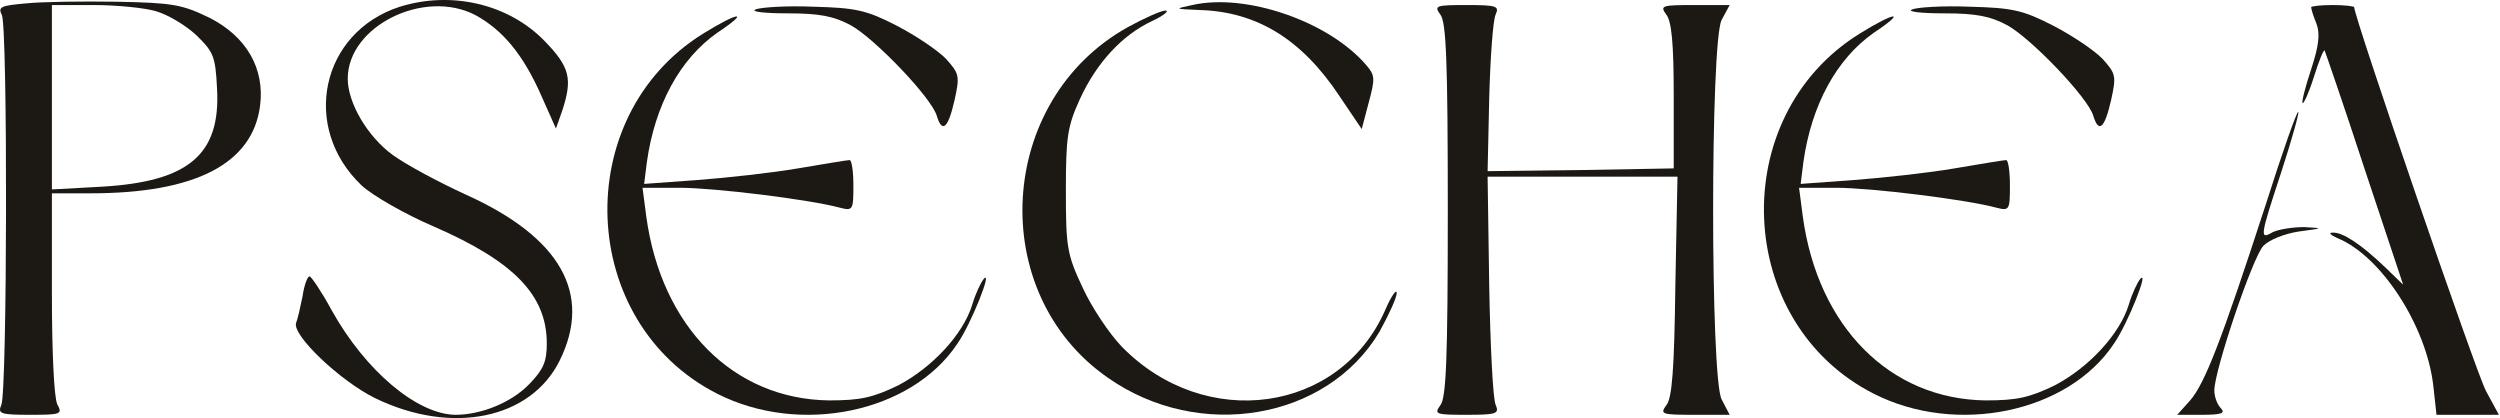 <?xml version="1.0" encoding="UTF-8"?> <svg xmlns="http://www.w3.org/2000/svg" viewBox="0 0 221.152 37" fill="none"><path d="M2.307 0.299C0.118 0.495 -0.215 0.593 0.165 1.328C0.689 2.406 0.641 34.734 0.118 35.812C-0.215 36.596 0.023 36.694 2.64 36.694C5.4 36.694 5.542 36.645 5.067 35.763C4.781 35.175 4.591 31.109 4.591 25.966V17.101H8.017C17.248 17.101 22.34 14.504 23.006 9.361C23.434 6.079 21.816 3.238 18.533 1.573C16.106 0.397 15.297 0.251 10.348 0.153C7.303 0.104 3.687 0.153 2.307 0.299ZM13.775 0.985C14.821 1.279 16.392 2.21 17.343 3.092C18.914 4.61 19.056 5.002 19.199 7.843C19.532 13.672 16.677 16.072 9.016 16.513L4.591 16.758V0.446H8.302C10.301 0.446 12.775 0.691 13.775 0.985Z" fill="#1C1914"></path><path d="M35.378 0.593C28.383 2.847 26.575 11.272 32 16.415C32.951 17.296 35.854 18.962 38.376 20.039C45.466 23.125 48.369 26.113 48.369 30.375C48.369 31.991 48.083 32.677 46.799 33.999C45.228 35.616 42.563 36.694 40.279 36.694C36.901 36.645 32.333 32.824 29.335 27.436C28.431 25.77 27.527 24.448 27.384 24.448C27.193 24.448 26.908 25.232 26.765 26.211C26.575 27.142 26.337 28.22 26.194 28.562C25.814 29.64 30.096 33.706 33.189 35.224C39.946 38.506 46.941 37.085 49.511 31.893C52.414 26.015 49.606 21.019 41.279 17.247C38.804 16.121 35.902 14.553 34.76 13.721C32.523 12.104 30.762 9.116 30.762 6.961C30.762 2.308 37.519 -1.023 42.04 1.328C44.467 2.651 46.275 4.806 47.893 8.48L49.178 11.37L49.749 9.753C50.653 6.961 50.415 5.932 48.178 3.63C44.99 0.348 39.946 -0.827 35.378 0.593Z" fill="#1C1914"></path><path d="M105.471 0.446C103.853 0.789 103.853 0.789 106.137 0.887C111.181 1.034 115.178 3.483 118.509 8.529L120.46 11.419L121.078 9.067C121.649 6.961 121.649 6.667 120.841 5.737C117.51 1.867 110.182 -0.631 105.471 0.446Z" fill="#1C1914"></path><path d="M66.832 0.838C66.356 1.034 67.641 1.181 69.687 1.181C72.494 1.181 73.779 1.426 75.302 2.259C77.396 3.434 82.392 8.627 82.868 10.243C83.344 11.81 83.867 11.37 84.438 8.871C84.914 6.716 84.866 6.52 83.677 5.198C82.963 4.463 81.012 3.14 79.299 2.259C76.634 0.887 75.683 0.691 71.923 0.593C69.592 0.495 67.26 0.642 66.832 0.838Z" fill="#1C1914"></path><path d="M127.407 1.279C127.931 1.916 128.073 5.296 128.073 18.57C128.073 31.844 127.931 35.224 127.407 35.861C126.836 36.645 127.027 36.694 129.739 36.694C132.404 36.694 132.642 36.596 132.308 35.812C132.071 35.371 131.833 30.62 131.737 25.281L131.595 15.631H148.392L148.202 25.33C148.107 32.677 147.916 35.273 147.393 35.861C146.822 36.645 147.012 36.694 149.867 36.694H153.008L152.294 35.322C151.295 33.363 151.295 3.777 152.294 1.769L153.008 0.446H149.867C147.012 0.446 146.822 0.495 147.393 1.279C147.869 1.867 148.059 3.777 148.059 8.48V14.896L139.827 15.043L131.595 15.141L131.737 8.676C131.833 5.1 132.071 1.769 132.308 1.279C132.642 0.544 132.404 0.446 129.739 0.446C127.027 0.446 126.836 0.495 127.407 1.279Z" fill="#1C1914"></path><path d="M169.139 0.838C168.663 1.034 169.948 1.181 171.994 1.181C174.802 1.181 176.087 1.426 177.609 2.259C179.703 3.434 184.7 8.627 185.175 10.243C185.651 11.81 186.175 11.37 186.746 8.871C187.221 6.716 187.174 6.52 185.984 5.198C185.271 4.463 183.319 3.14 181.606 2.259C178.942 0.887 177.99 0.691 174.231 0.593C171.899 0.495 169.567 0.642 169.139 0.838Z" fill="#1C1914"></path><path d="M204.447 0.642C204.447 0.789 204.637 1.426 204.923 2.112C205.256 3.043 205.114 4.071 204.447 6.128C203.924 7.696 203.591 9.018 203.686 9.116C203.781 9.214 204.257 8.186 204.685 6.814C205.114 5.443 205.542 4.365 205.637 4.463C205.685 4.561 207.302 9.214 209.158 14.896L212.584 25.183L211.014 23.664C208.92 21.656 207.255 20.529 206.351 20.578C205.97 20.578 206.113 20.774 206.779 21.068C210.633 22.636 214.63 28.807 215.249 34.097L215.534 36.694H221.054L219.912 34.587C219.056 33.02 208.254 1.524 208.254 0.642C208.254 0.544 207.397 0.446 206.351 0.446C205.304 0.446 204.447 0.544 204.447 0.642Z" fill="#1C1914"></path><path d="M99.76 2.406C88.15 8.871 87.198 25.917 98 33.412C106.089 39.094 117.415 37.134 122.03 29.346C122.839 27.877 123.553 26.358 123.553 25.917C123.553 25.525 123.077 26.162 122.554 27.387C118.557 36.547 106.613 38.212 99.237 30.669C98.143 29.542 96.572 27.191 95.763 25.428C94.383 22.489 94.288 21.852 94.288 16.856C94.288 12.104 94.431 11.174 95.525 8.773C97.001 5.541 99.285 3.092 101.902 1.867C102.949 1.377 103.472 0.936 103.091 0.936C102.711 0.936 101.188 1.622 99.76 2.406Z" fill="#1C1914"></path><path d="M62.168 2.994C50.367 10.341 51.081 28.562 63.453 34.832C70.781 38.555 80.631 36.498 84.676 30.424C85.913 28.66 87.864 23.713 87.008 24.693C86.77 24.987 86.294 25.966 86.008 26.946C85.2 29.591 82.44 32.53 79.442 34.097C77.205 35.175 76.111 35.42 73.351 35.42C64.881 35.322 58.504 28.905 57.172 19.158L56.839 16.611H60.122C63.168 16.611 71.59 17.639 74.303 18.374C75.445 18.668 75.492 18.57 75.492 16.415C75.492 15.19 75.349 14.162 75.159 14.162C74.921 14.162 72.922 14.504 70.591 14.896C68.307 15.288 64.31 15.729 61.692 15.925L56.982 16.268L57.22 14.357C57.933 9.263 60.17 5.198 63.453 2.896C66.403 0.936 65.404 0.985 62.168 2.994Z" fill="#1C1914"></path><path d="M164.476 2.994C152.675 10.341 153.389 28.562 165.761 34.832C173.089 38.555 182.939 36.498 186.984 30.424C188.221 28.66 190.172 23.713 189.315 24.693C189.077 24.987 188.601 25.966 188.316 26.946C187.507 29.591 184.747 32.53 181.749 34.097C179.513 35.175 178.418 35.42 175.658 35.42C167.188 35.322 160.812 28.905 159.479 19.158L159.146 16.611H162.43C165.475 16.611 173.898 17.639 176.61 18.374C177.752 18.668 177.8 18.57 177.8 16.415C177.8 15.19 177.657 14.162 177.466 14.162C177.229 14.162 175.23 14.504 172.899 14.896C170.614 15.288 166.617 15.729 164 15.925L159.289 16.268L159.527 14.357C160.241 9.263 162.477 5.198 165.761 2.896C168.711 0.936 167.712 0.985 164.476 2.994Z" fill="#1C1914"></path><path d="M200.403 18.178C196.501 30.179 195.025 33.95 193.741 35.42L192.599 36.694H194.788C196.548 36.694 196.881 36.547 196.453 36.106C196.12 35.763 195.882 35.077 195.882 34.538C195.882 32.775 199.26 22.782 200.212 21.754C200.735 21.215 202.068 20.676 203.353 20.48C205.542 20.186 205.589 20.186 203.829 20.088C202.829 20.088 201.592 20.284 201.069 20.529C199.879 21.215 199.879 21.068 201.83 15.141C202.734 12.349 203.4 9.998 203.305 9.9C203.21 9.753 201.878 13.525 200.403 18.178Z" fill="#1C1914"></path></svg> 